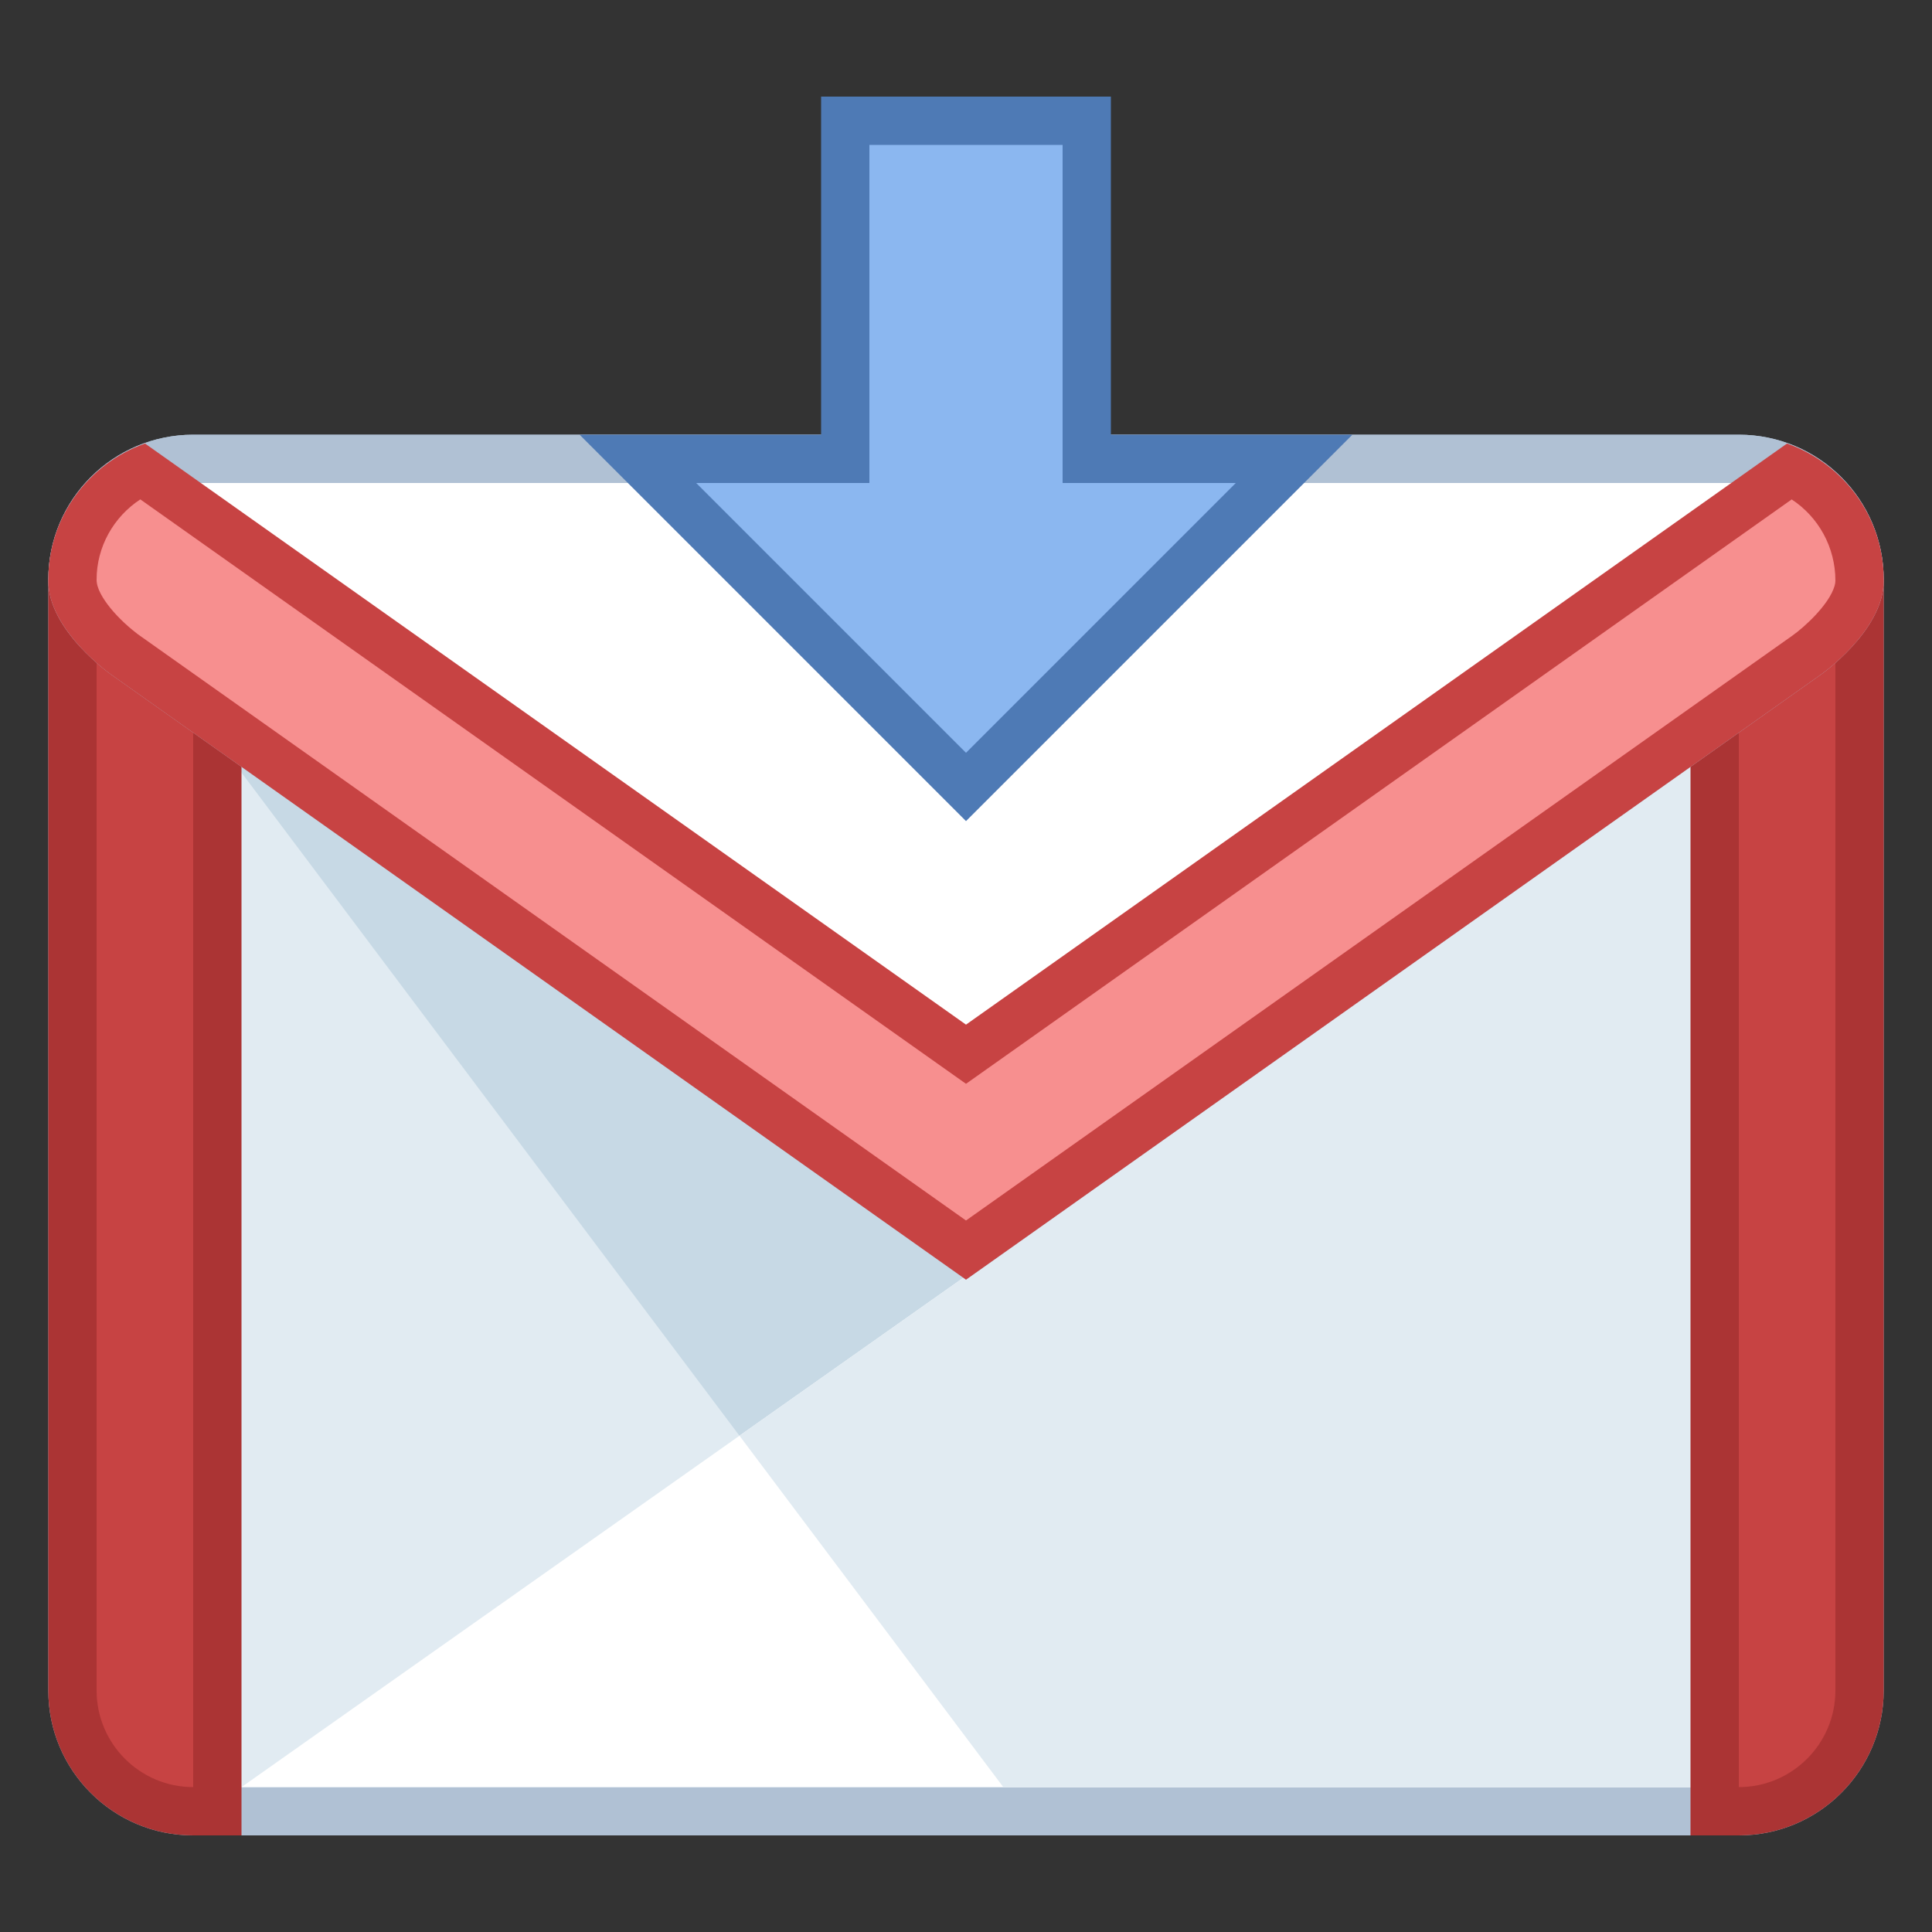 <svg xmlns="http://www.w3.org/2000/svg"  viewBox="0 0 40 40" width="240px" height="240px"><rect x="0" y="0" width="40" height="40" fill="#333333" stroke="none"/><path fill="#e1ebf2" d="M4,37.5c-1.378,0-2.5-1.122-2.5-2.5V12c0-1.378,1.122-2.5,2.5-2.5h32c1.378,0,2.5,1.122,2.5,2.5v23 c0,1.378-1.122,2.5-2.5,2.5H4z"/><path fill="#b0c1d4" d="M36,10c1.103,0,2,0.897,2,2v23c0,1.103-0.897,2-2,2H4c-1.103,0-2-0.897-2-2l0-23 c0-1.103,0.897-2,2-2H36 M36,9H4c-1.657,0-3,1.343-3,3l0,23c0,1.657,1.343,3,3,3h32c1.657,0,3-1.343,3-3V12 C39,10.343,37.657,9,36,9L36,9z"/><path fill="#c7d9e5" d="M38,35V12c0-1.105-0.895-2-2-2H4c-1.105,0-2,0.895-2,2l18.772,25H36C37.105,37,38,36.105,38,35z"/><path fill="#fff" d="M38,35V13.715L5,37h31C36.748,37,38,36.205,38,35z"/><path fill="#e1ebf2" d="M20.772,37H36c1.105,0,2-0.895,2-2V13.715l-22.69,16.01L20.772,37z"/><path fill="#c74343" d="M4,37.5c-1.378,0-2.5-1.122-2.5-2.5V12.5h3v25H4z"/><path fill="#ab3434" d="M4,13v24c-1.103,0-2-0.897-2-2V13H4 M5,12H1v1v22c0,1.657,1.343,3,3,3h1V12L5,12z"/><path fill="#c74343" d="M35.5,37.5v-25h3V35c0,1.378-1.122,2.5-2.5,2.5H35.5z"/><path fill="#ab3434" d="M38,13v22c0,1.103-0.897,2-2,2V13H38 M39,12h-4v26h1c1.657,0,3-1.343,3-3V12L39,12z"/><g><path fill="#fff" d="M2.6,13.565c-0.288-0.201-1.1-0.911-1.1-1.542C1.5,10.622,2.622,9.5,4,9.5h32 c1.378,0,2.5,1.122,2.5,2.5c0,0.659-0.812,1.366-1.096,1.563L20,25.881L2.6,13.565z"/><path fill="#b0c1d4" d="M36,10c1.103,0,2,0.897,2,2.024c0,0.326-0.523,0.876-0.889,1.134L20,25.269L2.881,13.151 C2.522,12.902,2,12.339,2,12c0-1.103,0.897-2,2-2h16H36 M36,9H20H4c-1.657,0-3,1.343-3,3v0.023c0,1.042,1.311,1.95,1.311,1.95 L20,26.494l17.689-12.52c0,0,1.311-0.909,1.311-1.95V12C39,10.343,37.657,9,36,9L36,9z"/></g><g><path fill="#f78f8f" d="M2.6,13.564c-0.109-0.081-0.227-0.173-0.364-0.3c-0.261-0.243-0.465-0.497-0.589-0.731 C1.549,12.349,1.5,12.178,1.5,12.022c0-0.986,0.569-1.864,1.438-2.273L20,21.827L37.063,9.75C37.932,10.159,38.5,11.035,38.5,12 c0,0.101-0.012,0.183-0.037,0.269c-0.164,0.568-0.821,1.127-1.06,1.295L20,25.881L2.6,13.564z"/><path fill="#c74343" d="M2.905,10.339l16.517,11.691L20,22.439l0.578-0.409L37.095,10.34C37.65,10.704,38,11.329,38,12.024 c0,0.03-0.006,0.066-0.017,0.106c-0.113,0.391-0.633,0.86-0.871,1.028L20,25.269L2.855,13.132 c-0.055-0.042-0.158-0.122-0.277-0.233c-0.221-0.206-0.39-0.414-0.49-0.601C2.031,12.191,2,12.093,2,12 C2,11.324,2.35,10.703,2.905,10.339 M3.003,9.183C1.839,9.595,1,10.695,1,12v0.023c0,0.26,0.082,0.513,0.205,0.744 c0.184,0.347,0.461,0.649,0.691,0.864c0.154,0.143,0.287,0.248,0.358,0.301c0.036,0.027,0.056,0.041,0.056,0.041L20,26.494 l17.689-12.52c0,0,1.004-0.696,1.255-1.568C38.979,12.282,39,12.154,39,12.024V12c0-1.305-0.838-2.404-2.002-2.817L20,21.214 L3.003,9.183L3.003,9.183z"/></g><g><path fill="#8bb7f0" d="M13.207 9.5L17.5 9.5 17.5 2.5 22.5 2.5 22.5 9.5 26.793 9.5 20 16.293z"/><path fill="#4e7ab5" d="M22,3v6v1h1h2.586L20,15.586L14.414,10H17h1V9V3H22 M23,2h-6v7h-5l8,8l8-8h-5V2L23,2z"/></g></svg>